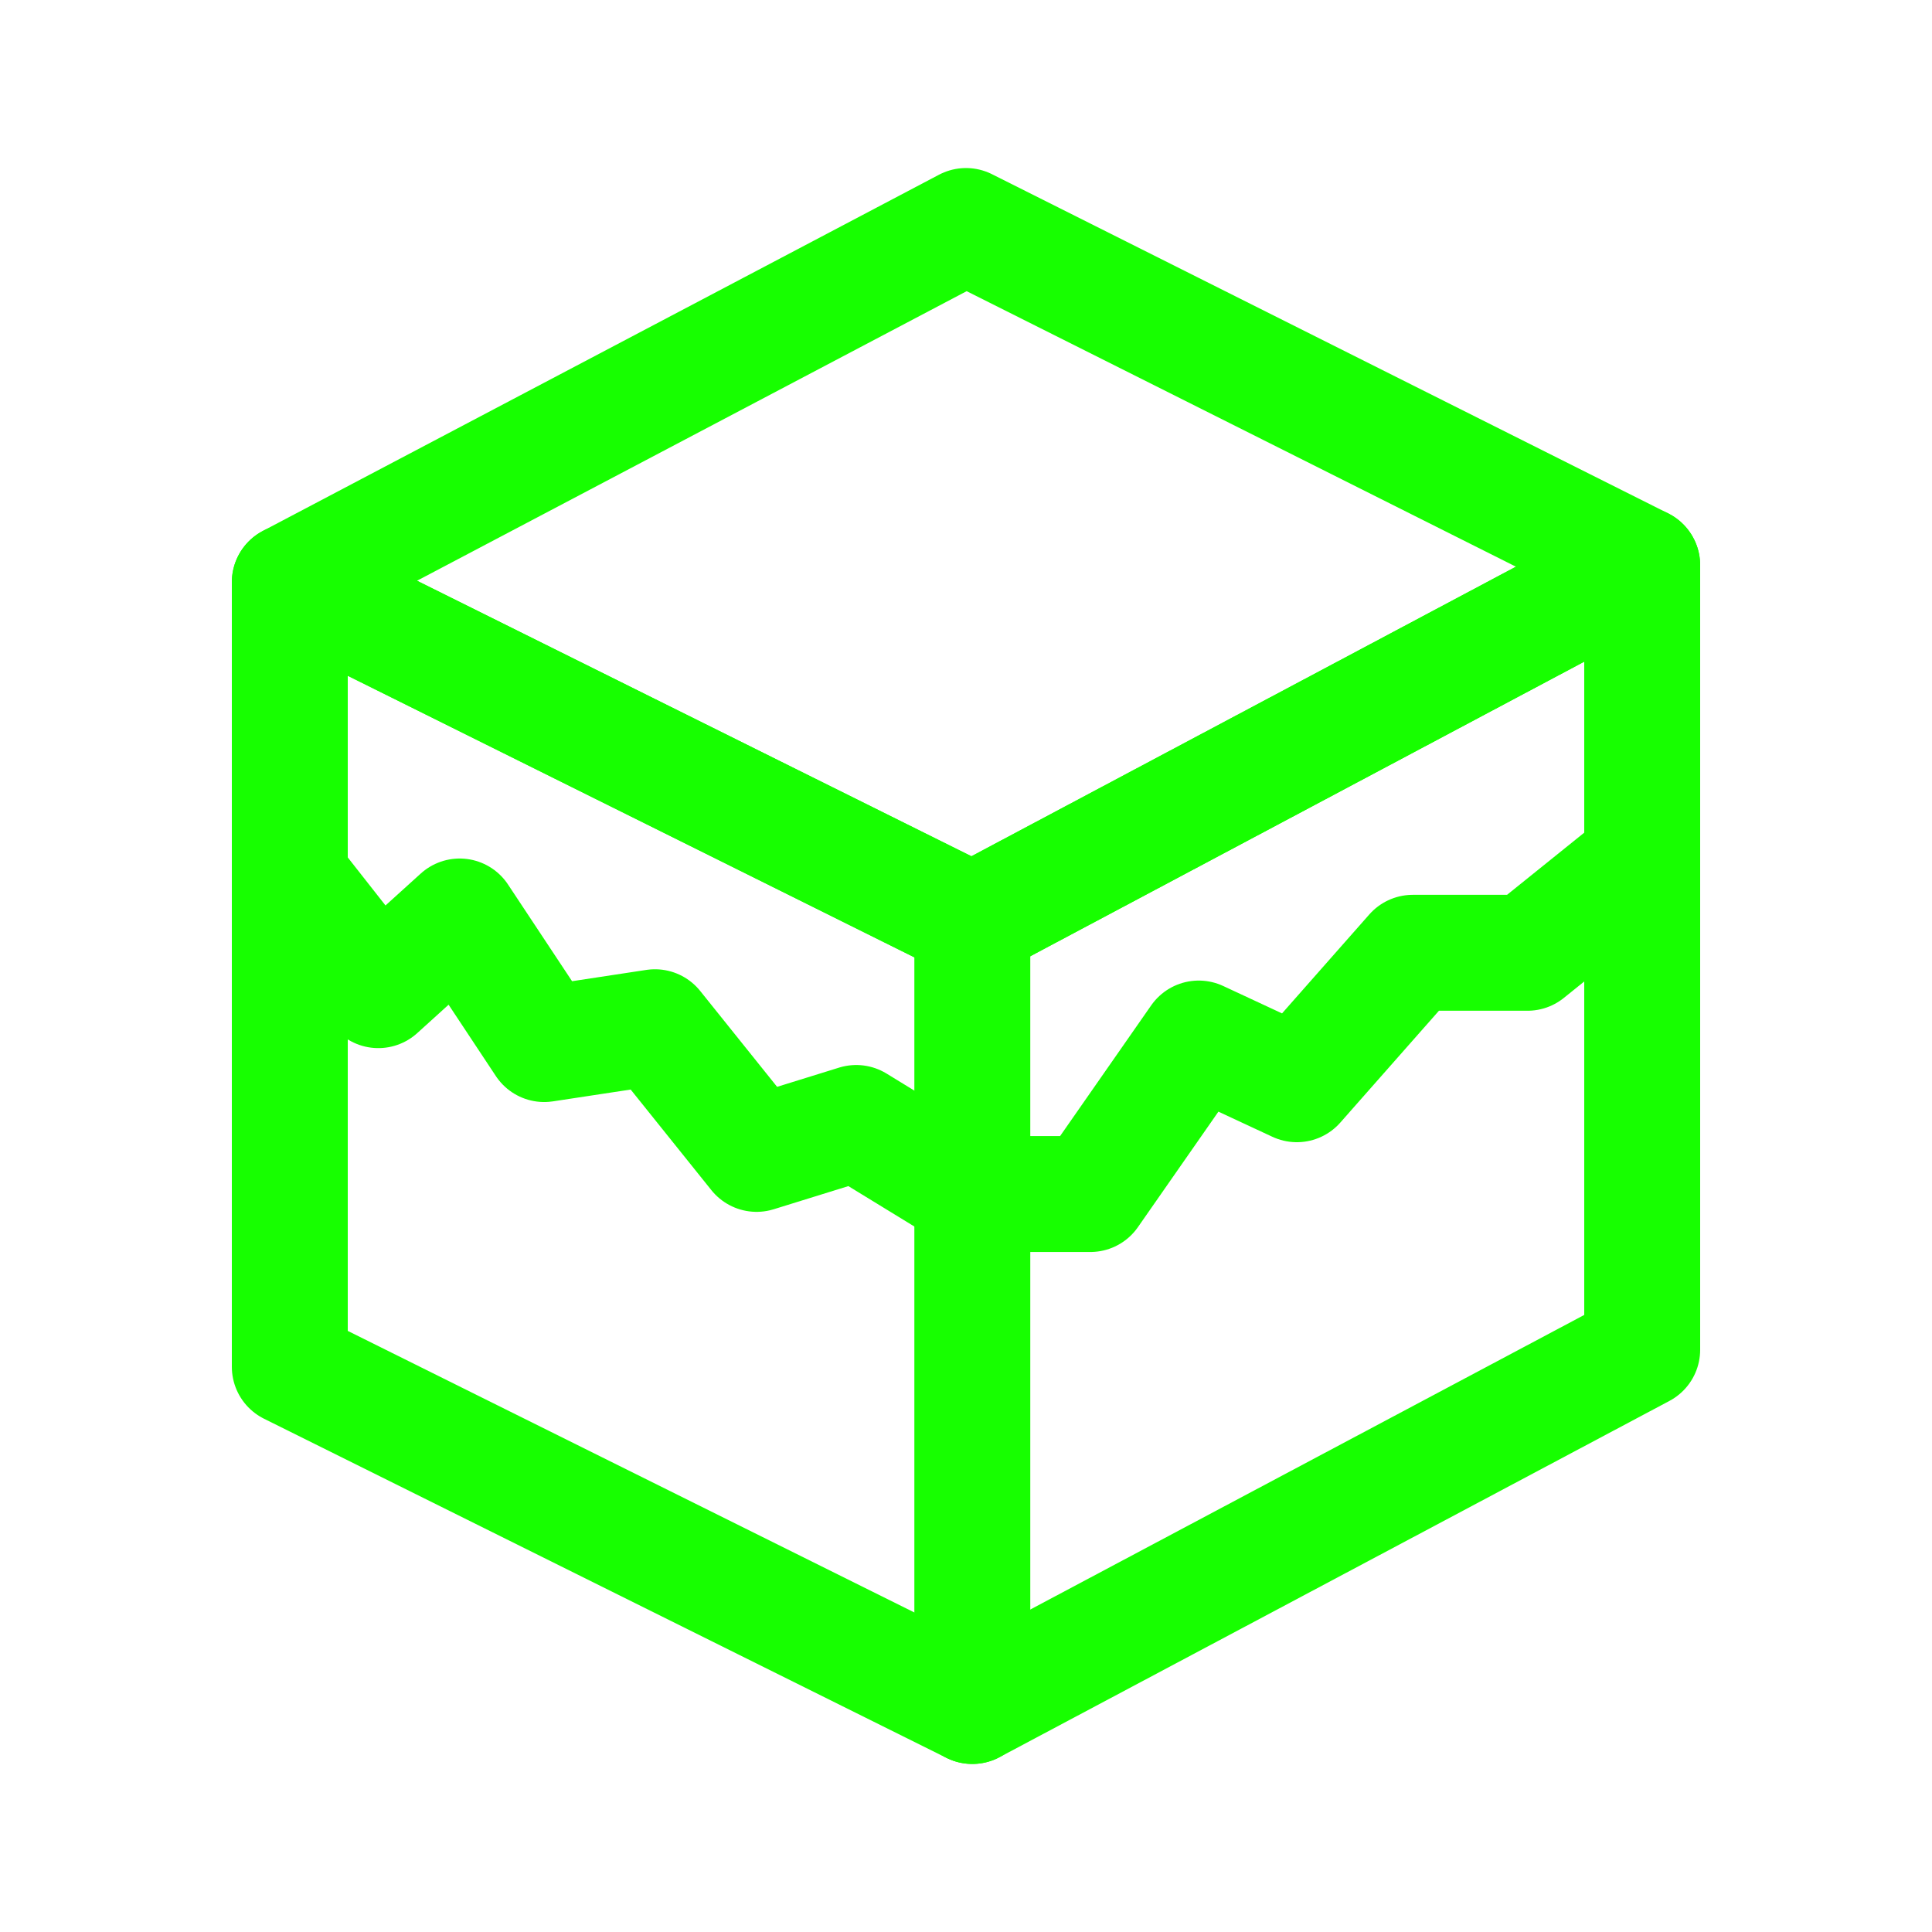 <svg xmlns="http://www.w3.org/2000/svg" viewBox="0 0 29 29" width="29" height="29"><g fill="#17ff00" color="#17ff00" transform="translate(0, 0) scale(0.29)"><svg width="100.0" height="100.0" x="0.0" y="0.0" viewBox="0 0 100 100"><g><polygon fill="none" stroke="currentColor" stroke-width="6" stroke-linecap="round" stroke-linejoin="round" stroke-miterlimit="10" points="   50.327,88.302 15,70.746 15,30.137 50.327,47.693 85,29.254 85,69.863  "/><polygon fill="none" stroke="currentColor" stroke-width="6" stroke-linecap="round" stroke-linejoin="round" stroke-miterlimit="10" points="   50.327,47.693 15,30.137 50,11.698 85,29.254  "/><polyline fill="none" stroke="currentColor" stroke-width="6" stroke-linecap="round" stroke-linejoin="round" stroke-miterlimit="10" points="   85,44.535 79.062,49.316 73.125,49.316 67.124,56.12 62.046,53.754 56.436,61.803 50.327,61.803 44.319,58.125 39.161,59.725    33.902,53.169 28.167,54.041 23.793,47.437 19.582,51.25 15,45.417  "/><line fill="none" stroke="currentColor" stroke-width="6" stroke-linecap="round" stroke-linejoin="round" stroke-miterlimit="10" x1="50.327" y1="88.302" x2="50.327" y2="47.693"/></g></svg></g><line x1="41" y1="1" x2="41" y2="28" stroke="#000000" stroke-linecap="round"/><path fill="#000000" fill-rule="nonzero" d="M10.90 18.50L10.90 18.50Q8.54 18.29 6.16 18.29Q3.77 18.29 2.16 18.41Q0.55 18.53 0.10 18.62L0.10 18.62Q0 18.29 0 17.71Q0 17.14 0.19 16.51L0.19 16.51Q1.97 16.73 4.39 16.73Q6.82 16.73 8.69 16.62Q10.56 16.51 10.99 16.39L10.99 16.39Q11.09 16.82 11.09 17.35Q11.09 17.88 10.90 18.50ZM18.34 2.59L18.34 2.59Q18.17 4.46 18.17 8.60Q18.17 12.74 18.36 14.98L18.36 14.98L19.75 15.12Q19.80 15.50 19.80 15.73Q19.80 15.96 19.73 16.39L19.73 16.39Q18.86 16.37 17.24 16.37Q15.62 16.37 14.88 16.39L14.88 16.39Q14.81 16.03 14.81 15.79Q14.81 15.55 14.86 15.12L14.86 15.12L16.18 14.98Q16.37 12.41 16.37 8.46Q16.37 4.51 16.15 2.59L16.15 2.59Q15.22 2.62 13.56 2.76L13.56 2.76L13.49 4.54Q13.10 4.61 12.77 4.61Q12.43 4.61 12.14 4.58L12.14 4.58Q12.07 2.62 11.93 0.94L11.93 0.94L12.05 0.82Q13.82 1.03 17.74 1.03Q21.65 1.03 22.63 0.82L22.63 0.82L22.75 0.94Q22.58 2.78 22.54 4.34L22.54 4.34Q22.25 4.37 21.92 4.37Q21.60 4.37 21.19 4.30L21.19 4.30L21.12 2.69Q20.11 2.64 18.34 2.59ZM33.74 7.97L33.74 7.97L33.72 10.30Q33.72 12.84 34.01 14.98L34.01 14.98L34.85 15.05Q34.90 15.43 34.90 15.71Q34.90 15.98 34.82 16.39L34.82 16.39Q33.98 16.37 32.84 16.37Q31.70 16.37 30.89 16.39L30.89 16.39Q30.82 16.03 30.82 15.76Q30.82 15.48 30.86 15.05L30.86 15.05L31.70 14.98Q31.90 12.38 31.90 10.37Q31.90 8.35 31.55 7.39Q31.20 6.43 30.14 6.43L30.14 6.43Q28.80 6.43 27.26 7.97L27.26 7.97L27.26 10.22Q27.26 13.18 27.48 14.98L27.48 14.98L28.37 15.05Q28.42 15.43 28.42 15.71Q28.42 15.98 28.34 16.39L28.34 16.39Q27.50 16.37 26.40 16.37Q25.30 16.37 24.48 16.39L24.48 16.39Q24.41 16.03 24.41 15.76Q24.41 15.48 24.46 15.05L24.46 15.05L25.30 14.98Q25.51 12.72 25.51 10.80L25.51 10.80L25.51 7.51Q25.51 3.19 25.39 1.63L25.39 1.63L24.43 1.56Q24.36 1.25 24.36 0.83Q24.36 0.41 24.38 0.22L24.38 0.22Q26.57 0.10 27.50 0L27.50 0L27.60 0.12Q27.26 2.98 27.26 6.55L27.26 6.55Q27.98 5.83 28.99 5.36Q30 4.90 30.91 4.90L30.91 4.90Q33.74 4.90 33.74 7.97ZM41.14 11.04L41.14 11.04Q39.96 11.04 38.95 10.92L38.95 10.92Q39 15.00 41.66 15.00L41.66 15.00Q43.01 15.00 44.64 13.51L44.64 13.51Q45.34 14.23 45.53 15.41L45.53 15.41Q43.56 16.73 41.35 16.73Q39.14 16.73 38.06 15.20Q36.98 13.68 36.98 10.73Q36.98 7.78 38.20 6.34Q39.41 4.90 41.64 4.90L41.64 4.90Q43.30 4.90 44.38 5.90Q45.46 6.91 45.47 8.38Q45.48 9.84 45.22 10.46L45.22 10.46Q43.42 11.04 41.14 11.04ZM41.47 6.24L41.47 6.24Q39.24 6.24 38.98 9.53L38.98 9.53Q40.06 9.65 41.35 9.65Q42.65 9.65 43.37 9.41L43.37 9.41Q43.46 8.81 43.46 8.52L43.46 8.52Q43.46 7.46 42.92 6.85Q42.38 6.24 41.47 6.24ZM63.89 1.06Q63.91 1.25 63.91 1.66Q63.91 2.06 63.84 2.40L63.84 2.40L62.93 2.47Q62.90 3.14 62.90 4.46L62.90 4.46Q62.90 10.34 63.43 14.98L63.43 14.98L64.32 15.05Q64.37 15.43 64.37 15.71Q64.37 15.98 64.30 16.39L64.30 16.39Q63.46 16.37 62.35 16.37Q61.25 16.37 60.43 16.39L60.43 16.39Q60.36 16.03 60.36 15.76Q60.36 15.48 60.41 15.05L60.41 15.05L61.20 14.98Q61.25 13.25 61.25 11.03Q61.25 8.81 61.03 4.85L61.03 4.85Q60.79 5.35 59.83 7.30L59.83 7.30Q57.70 11.54 56.90 13.56L56.90 13.56Q56.42 13.75 55.88 13.75Q55.34 13.75 55.15 13.73L55.15 13.73Q54.31 11.71 52.76 8.84Q51.22 5.98 50.93 5.45L50.93 5.45Q50.74 8.86 50.74 11.22Q50.74 13.58 50.78 14.98L50.78 14.98L51.67 15.05Q51.72 15.43 51.72 15.71Q51.72 15.98 51.65 16.39L51.65 16.39Q50.88 16.37 49.87 16.37Q48.86 16.37 48.12 16.39L48.12 16.39Q48.05 16.03 48.05 15.76Q48.05 15.48 48.10 15.05L48.10 15.05L48.94 14.98Q49.44 10.61 49.44 4.63L49.44 4.63Q49.44 3.48 49.37 2.47L49.37 2.47L48.48 2.40Q48.41 2.06 48.41 1.66Q48.41 1.25 48.43 1.06L48.43 1.06Q50.40 1.01 51.41 0.94L51.41 0.94Q51.82 3.14 56.26 11.33L56.26 11.33Q59.93 4.15 60.55 0.94L60.55 0.94Q61.44 1.01 63.89 1.06L63.89 1.06ZM75 8.09L75 8.09L74.90 11.54Q74.90 13.18 75.10 14.74L75.10 14.74L75.98 14.81Q76.03 15.19 76.03 15.52Q76.03 15.84 75.96 16.20L75.96 16.20Q75.26 16.22 73.25 16.44L73.25 16.44Q73.08 15.98 72.98 15.31L72.98 15.31Q71.11 16.73 69.76 16.73Q68.40 16.73 67.64 15.85Q66.89 14.98 66.89 13.36Q66.89 11.74 67.91 10.80Q68.93 9.86 70.48 9.86Q72.02 9.86 73.13 10.44L73.13 10.44Q73.15 10.18 73.15 9.58L73.15 9.58Q73.15 7.80 72.66 7.02Q72.17 6.24 71.16 6.24Q70.15 6.24 69.70 6.62L69.70 6.62Q69.89 7.01 69.89 7.58Q69.89 8.16 69.52 8.58Q69.14 9.00 68.47 9.00L68.47 9.00Q67.34 9.00 67.34 7.67Q67.34 6.34 68.35 5.62Q69.36 4.90 71.18 4.90Q73.01 4.90 74.00 5.75Q75 6.60 75 8.09ZM73.03 11.95L73.03 11.95Q72.05 11.11 70.92 11.11L70.92 11.11Q68.76 11.11 68.76 13.03L68.76 13.03Q68.76 15.00 70.46 15.00L70.46 15.00Q71.09 15.00 71.80 14.68Q72.50 14.35 72.91 13.87L72.91 13.87Q73.03 12.43 73.03 11.95ZM77.90 15.05L78.74 14.98Q78.96 12.58 78.96 10.57Q78.96 8.57 78.77 6.60L78.77 6.60L77.88 6.53Q77.81 6.14 77.81 5.74Q77.81 5.33 77.83 5.18L77.83 5.18Q79.06 5.16 80.81 4.97L80.81 4.97L80.93 5.09Q80.90 5.23 80.78 6.50L80.78 6.50Q81.34 5.81 82.07 5.35Q82.80 4.90 83.51 4.90Q84.22 4.90 84.74 5.40Q85.27 5.90 85.27 6.72L85.27 6.72Q85.27 8.06 84.14 8.06L84.14 8.06Q83.50 8.06 83.11 7.64Q82.73 7.22 82.73 6.53L82.73 6.53Q82.68 6.50 82.56 6.50L82.56 6.50Q81.67 6.50 80.74 7.85L80.74 7.85Q80.71 8.52 80.71 10.86Q80.71 13.20 80.93 14.98L80.93 14.98L81.82 15.05Q81.86 15.58 81.86 15.78Q81.86 15.98 81.79 16.39L81.79 16.39Q81.12 16.37 79.82 16.37Q78.53 16.37 77.93 16.39L77.93 16.39Q77.86 16.03 77.86 15.71Q77.86 15.38 77.90 15.05L77.90 15.05ZM96.00 5.57Q95.26 5.57 94.85 5.11Q94.44 4.66 94.44 3.92Q94.44 3.19 94.75 2.78L94.75 2.78Q93.98 2.06 92.64 2.06L92.64 2.06Q90.67 2.06 89.66 3.71Q88.66 5.35 88.66 8.54L88.66 8.54Q88.66 14.95 92.64 14.95L92.64 14.95Q93.60 14.95 94.60 14.48Q95.59 14.02 96.29 13.25L96.29 13.25Q97.03 13.85 97.25 15.14L97.25 15.14Q95.11 16.73 92.64 16.73L92.64 16.73Q89.50 16.73 88.09 14.78Q86.69 12.84 86.69 8.74L86.69 8.74Q86.69 0.65 92.64 0.65L92.64 0.65Q94.44 0.65 95.84 1.60Q97.25 2.54 97.25 4.06Q97.25 5.57 96.00 5.57L96.00 5.57ZM99.10 15.05L99.94 14.98Q100.15 12.58 100.15 10.57Q100.15 8.57 99.96 6.60L99.96 6.60L99.07 6.53Q99.00 6.14 99.00 5.74Q99.00 5.33 99.02 5.18L99.02 5.18Q100.25 5.16 102.00 4.97L102.00 4.97L102.12 5.09Q102.10 5.23 101.98 6.50L101.98 6.50Q102.53 5.81 103.26 5.35Q103.99 4.90 104.70 4.90Q105.41 4.90 105.94 5.40Q106.46 5.90 106.46 6.72L106.46 6.72Q106.46 8.06 105.34 8.06L105.34 8.06Q104.69 8.06 104.30 7.64Q103.92 7.22 103.92 6.53L103.92 6.53Q103.87 6.50 103.75 6.50L103.75 6.50Q102.86 6.50 101.93 7.85L101.93 7.85Q101.90 8.52 101.90 10.86Q101.90 13.20 102.12 14.98L102.12 14.98L103.01 15.05Q103.06 15.58 103.06 15.78Q103.06 15.98 102.98 16.39L102.98 16.39Q102.31 16.37 101.02 16.37Q99.72 16.37 99.12 16.39L99.12 16.39Q99.05 16.03 99.05 15.71Q99.05 15.38 99.10 15.05L99.10 15.05ZM115.87 8.09L115.87 8.09L115.78 11.54Q115.78 13.18 115.97 14.74L115.97 14.74L116.86 14.81Q116.90 15.19 116.90 15.52Q116.90 15.84 116.83 16.20L116.83 16.20Q116.14 16.22 114.12 16.44L114.12 16.44Q113.95 15.98 113.86 15.31L113.86 15.31Q111.98 16.73 110.63 16.73Q109.27 16.73 108.52 15.85Q107.76 14.98 107.76 13.36Q107.76 11.74 108.78 10.80Q109.80 9.86 111.35 9.86Q112.90 9.86 114.00 10.44L114.00 10.44Q114.02 10.18 114.02 9.58L114.02 9.58Q114.02 7.80 113.53 7.02Q113.04 6.24 112.03 6.24Q111.02 6.24 110.57 6.62L110.57 6.62Q110.76 7.01 110.76 7.58Q110.76 8.16 110.39 8.58Q110.02 9.00 109.34 9.00L109.34 9.00Q108.22 9.00 108.22 7.67Q108.22 6.34 109.22 5.62Q110.23 4.90 112.06 4.90Q113.88 4.90 114.88 5.75Q115.87 6.60 115.87 8.09ZM113.90 11.95L113.90 11.95Q112.92 11.11 111.79 11.11L111.79 11.11Q109.63 11.11 109.63 13.03L109.63 13.03Q109.63 15.00 111.34 15.00L111.34 15.00Q111.96 15.00 112.67 14.68Q113.38 14.35 113.78 13.87L113.78 13.87Q113.90 12.43 113.90 11.95ZM120.31 11.38L120.31 11.38L120.24 6.58Q119.18 6.58 118.87 6.60L118.87 6.60Q118.73 6.19 118.73 5.81Q118.73 5.42 118.78 5.28L118.78 5.28L120.17 5.28Q120.14 5.06 120.14 4.32L120.14 4.32Q120.14 0.17 123.48 0.17L123.48 0.17Q124.58 0.17 125.46 0.65Q126.34 1.13 126.34 2.16L126.34 2.16Q126.34 3.50 125.21 3.50L125.21 3.50Q124.56 3.50 124.19 3.12Q123.82 2.74 123.80 2.26Q123.79 1.78 123.84 1.58L123.84 1.58Q123.62 1.49 123.38 1.49L123.38 1.49Q121.90 1.49 121.90 4.46L121.90 4.46Q121.90 5.06 121.92 5.26L121.92 5.26Q123.72 5.23 124.92 5.11L124.92 5.11Q125.06 5.42 125.06 5.81Q125.06 6.19 124.97 6.70L124.97 6.70Q124.63 6.67 122.04 6.60L122.04 6.60L122.04 8.86L122.06 10.68Q122.06 13.30 122.30 14.98L122.30 14.98L123.17 15.05Q123.22 15.26 123.22 15.62Q123.22 15.98 123.14 16.39L123.14 16.39Q122.47 16.37 121.18 16.37Q119.88 16.37 119.28 16.39L119.28 16.39Q119.21 16.03 119.21 15.71Q119.21 15.38 119.26 15.05L119.26 15.05L120.07 14.98Q120.31 12.65 120.31 11.38ZM127.66 12.48L127.66 12.48Q127.66 12.48 127.70 7.13L127.70 7.13Q127.70 6.77 127.68 6.58L127.68 6.58Q126.67 6.58 126.24 6.60L126.24 6.60Q126.10 6.22 126.10 5.84Q126.10 5.47 126.14 5.28L126.14 5.28L127.61 5.28L127.49 3.50Q128.09 3.31 128.75 3.31Q129.41 3.31 129.84 3.41L129.84 3.41L129.62 5.26Q130.94 5.23 132.29 5.11L132.29 5.11Q132.43 5.42 132.43 5.80Q132.43 6.17 132.34 6.70L132.34 6.70Q131.45 6.65 129.53 6.60L129.53 6.60Q129.48 7.08 129.48 8.02L129.48 8.02L129.48 12.89Q129.48 13.51 129.54 13.91Q129.60 14.30 129.85 14.63Q130.10 14.95 130.58 14.95L130.58 14.95Q131.64 14.95 132.60 14.21L132.60 14.21Q133.10 14.93 133.10 16.15L133.10 16.15Q131.78 16.73 130.81 16.73Q129.84 16.73 129.26 16.48Q128.69 16.22 128.38 15.88Q128.06 15.53 127.90 14.90L127.90 14.90Q127.66 14.02 127.66 12.48ZM144.60 18.50L144.60 18.50Q142.25 18.29 139.86 18.29Q137.47 18.29 135.86 18.41Q134.26 18.53 133.80 18.62L133.80 18.62Q133.70 18.29 133.70 17.71Q133.70 17.14 133.90 16.51L133.90 16.51Q135.67 16.73 138.10 16.73Q140.52 16.73 142.39 16.62Q144.26 16.51 144.70 16.39L144.70 16.39Q144.79 16.82 144.79 17.35Q144.79 17.88 144.60 18.50ZM152.42 14.45L152.50 13.30Q152.88 13.22 153.22 13.22Q153.55 13.22 153.84 13.25L153.84 13.25Q153.89 14.40 154.06 16.42L154.06 16.42L153.94 16.54Q152.42 16.32 150.08 16.32Q147.74 16.32 145.80 16.46L145.80 16.46Q145.66 16.10 145.63 15.60L145.63 15.60Q146.66 13.99 148.74 11.05Q150.82 8.11 151.68 6.84L151.68 6.84Q148.90 6.89 147.29 7.01L147.29 7.01L147.22 8.26Q146.83 8.33 146.50 8.33Q146.16 8.33 145.87 8.30L145.87 8.30Q145.82 7.15 145.66 5.14L145.66 5.14L145.78 5.02Q147.29 5.23 149.95 5.23Q152.62 5.23 153.91 5.09L153.91 5.09Q154.03 5.33 154.03 6.00L154.03 6.00Q153.07 7.82 151.24 10.57Q149.40 13.32 148.68 14.62L148.68 14.62Q150.91 14.59 152.42 14.45L152.42 14.45ZM155.95 10.68Q155.95 4.90 160.46 4.90Q164.98 4.90 164.98 10.68L164.98 10.68Q164.98 13.34 164.14 14.90L164.14 14.90Q163.18 16.73 160.46 16.73Q157.75 16.73 156.79 14.90L156.79 14.90Q155.95 13.34 155.95 10.68L155.95 10.68ZM157.92 10.62Q157.92 15.00 160.46 15.00Q163.01 15.00 163.01 10.62Q163.01 6.24 160.46 6.24Q157.92 6.24 157.92 10.62ZM174.14 9.00Q173.47 9.00 173.10 8.58Q172.73 8.16 172.73 7.55Q172.73 6.94 172.90 6.62L172.90 6.62Q172.37 6.22 171.65 6.22L171.65 6.22Q169.10 6.22 169.10 10.73L169.10 10.73Q169.10 12.79 169.75 13.90Q170.40 15.00 171.59 15.00Q172.78 15.00 174.53 13.51L174.53 13.51Q175.22 14.23 175.42 15.41L175.42 15.41Q173.40 16.73 171.31 16.73Q169.22 16.73 168.18 15.22Q167.14 13.70 167.14 10.75Q167.14 7.80 168.29 6.35Q169.44 4.90 171.55 4.90L171.55 4.90Q173.21 4.90 174.24 5.68Q175.27 6.46 175.27 7.73Q175.27 9.00 174.14 9.00L174.14 9.00ZM178.61 10.80L178.61 10.80L178.61 7.51Q178.61 3.19 178.49 1.63L178.49 1.63L177.53 1.56Q177.46 1.25 177.46 0.83Q177.46 0.41 177.48 0.22L177.48 0.22Q179.66 0.10 180.60 0L180.60 0L180.70 0.12Q180.36 2.98 180.36 6.26L180.36 6.26L180.36 10.22Q180.36 13.18 180.58 14.98L180.58 14.98L181.46 15.05Q181.51 15.43 181.51 15.71Q181.51 15.98 181.44 16.39L181.44 16.39Q180.60 16.37 179.50 16.37Q178.39 16.37 177.58 16.39L177.58 16.39Q177.50 16.03 177.50 15.76Q177.50 15.48 177.55 15.05L177.55 15.05L178.39 14.98Q178.61 12.72 178.61 10.80ZM184.01 5.16L184.01 5.16Q184.61 5.18 185.46 5.18Q186.31 5.18 186.98 5.16L186.98 5.16Q187.06 5.47 187.06 5.84Q187.06 6.22 187.01 6.50L187.01 6.50L185.98 6.58Q185.54 7.10 184.44 8.35Q183.34 9.60 182.81 10.22L182.81 10.22Q185.14 13.54 186.41 14.98L186.41 14.98L187.44 15.05Q187.49 15.34 187.49 15.71Q187.49 16.08 187.42 16.39L187.42 16.39Q186.55 16.37 185.59 16.37Q184.63 16.37 184.01 16.39L184.01 16.39Q183.91 15.38 183.74 14.98L183.74 14.98Q182.90 13.32 180.74 10.92L180.74 10.92L180.82 10.68Q182.71 8.38 183.72 6.58L183.72 6.58Q183.91 6.10 184.01 5.16ZM189.60 12.48L189.60 12.48Q189.60 12.48 189.65 7.13L189.65 7.13Q189.65 6.77 189.62 6.58L189.62 6.58Q188.62 6.58 188.18 6.60L188.18 6.60Q188.04 6.22 188.04 5.84Q188.04 5.47 188.09 5.28L188.09 5.28L189.55 5.28L189.43 3.50Q190.03 3.31 190.69 3.31Q191.35 3.31 191.78 3.41L191.78 3.41L191.57 5.26Q192.89 5.23 194.23 5.11L194.23 5.11Q194.38 5.42 194.38 5.80Q194.38 6.17 194.28 6.70L194.28 6.70Q193.39 6.65 191.47 6.60L191.47 6.60Q191.42 7.08 191.42 8.02L191.42 8.02L191.42 12.89Q191.42 13.51 191.48 13.91Q191.54 14.30 191.80 14.63Q192.05 14.95 192.53 14.95L192.53 14.95Q193.58 14.95 194.54 14.21L194.54 14.21Q195.05 14.93 195.05 16.15L195.05 16.15Q193.73 16.73 192.76 16.73Q191.78 16.73 191.21 16.48Q190.63 16.22 190.32 15.88Q190.01 15.53 189.84 14.90L189.84 14.90Q189.60 14.02 189.60 12.48Z" transform="translate(51, 5.188)"/></svg>